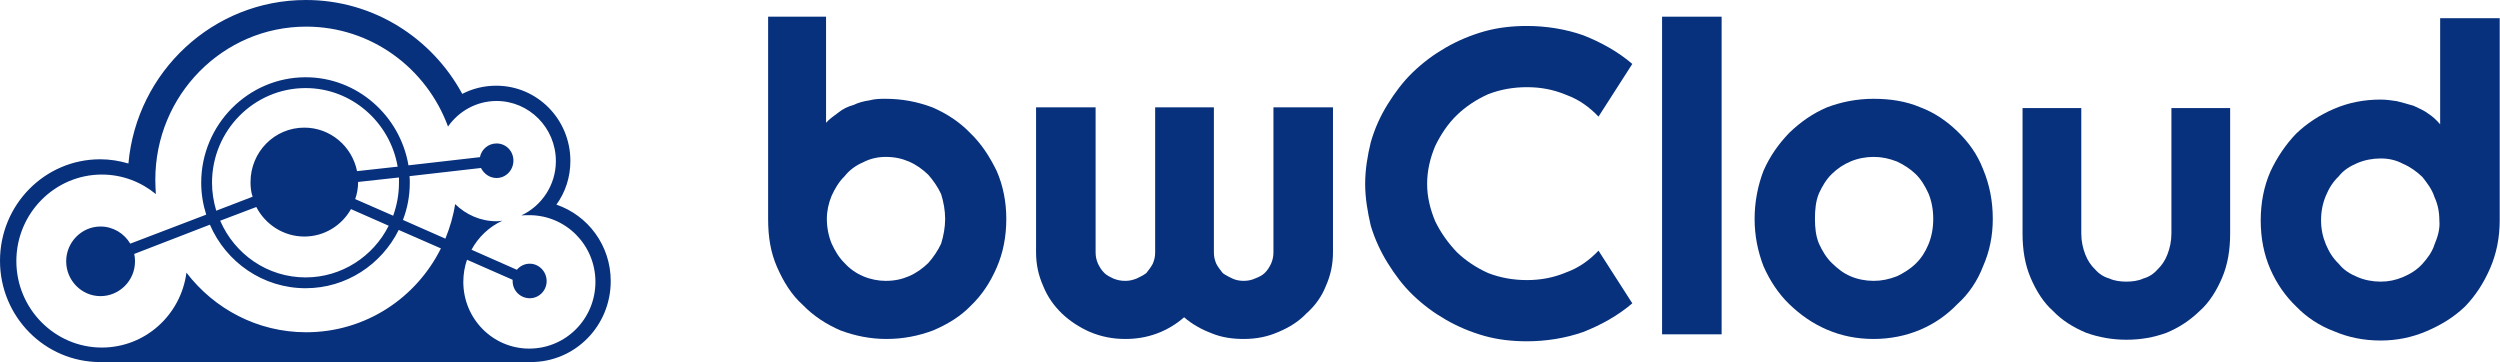 <?xml version="1.0" encoding="UTF-8" standalone="no"?>
<!-- Generator: Adobe Illustrator 21.1.0, SVG Export Plug-In . SVG Version: 6.00 Build 0)  -->

<svg
   xmlns:dc="http://purl.org/dc/elements/1.1/"
   xmlns:cc="http://creativecommons.org/ns#"
   xmlns:rdf="http://www.w3.org/1999/02/22-rdf-syntax-ns#"
   xmlns:svg="http://www.w3.org/2000/svg"
   xmlns="http://www.w3.org/2000/svg"
   xmlns:sodipodi="http://sodipodi.sourceforge.net/DTD/sodipodi-0.dtd"
   xmlns:inkscape="http://www.inkscape.org/namespaces/inkscape"
   version="1.1"
   id="Ebene_1"
   x="0px"
   y="0px"
   viewBox="0 0 844.479 122.3"
   xml:space="preserve"
   inkscape:version="0.91 r13725"
   sodipodi:docname="bwcloud_logo_blau_weiss_breit.svg"
   width="844.479"
   height="122.3"><defs
     id="defs27" /><sodipodi:namedview
     pagecolor="#ffffff"
     bordercolor="#666666"
     borderopacity="1"
     objecttolerance="10"
     gridtolerance="10"
     guidetolerance="10"
     inkscape:pageopacity="0"
     inkscape:pageshadow="2"
     inkscape:window-width="1920"
     inkscape:window-height="977"
     id="namedview25"
     showgrid="false"
     showguides="true"
     inkscape:guide-bbox="true"
     fit-margin-top="0"
     fit-margin-left="0"
     fit-margin-right="0"
     fit-margin-bottom="0"
     inkscape:zoom="1"
     inkscape:cx="405.16186"
     inkscape:cy="38.099987"
     inkscape:window-x="0"
     inkscape:window-y="491"
     inkscape:window-maximized="1"
     inkscape:current-layer="g5"><sodipodi:guide
       position="374.301,-1.303"
       orientation="0,1"
       id="guide4157" /></sodipodi:namedview><style
     type="text/css"
     id="style3">
	.st0{fill-rule:evenodd;clip-rule:evenodd;fill:#07307D;}
	.st1{fill:#07307D;}
</style><g
     id="g5"
     transform="translate(-25.202,-15)"><path
       class="st0"
       d="m 217.872,69.336 c 0,-14.074 -11.223,-25.386 -25.03,-25.386 -4.187,0 -8.017,0.98 -11.491,2.761 C 171.107,27.827 151.332,15 128.529,15 97.175,15 71.343,39.228 68.582,70.227 c -3.029,-0.891 -6.235,-1.425 -9.531,-1.425 -18.706,0 -33.849,15.321 -33.849,34.294 0,18.884 15.143,34.205 33.849,34.205 l 145.46,0 c 14.965,0 26.99,-12.203 26.99,-27.346 0,-12.025 -7.66,-22.18 -18.349,-25.832 3.029,-4.187 4.721,-9.264 4.721,-14.786 z m -13.896,63.421 c -12.292,0 -22.269,-10.065 -22.269,-22.536 0,-2.672 0.445,-5.166 1.247,-7.482 l 15.41,6.77 c 0,0.089 0,0.267 0,0.445 0,3.207 2.583,5.79 5.79,5.79 3.118,0 5.701,-2.583 5.701,-5.79 0,-3.207 -2.583,-5.879 -5.701,-5.879 -1.782,0 -3.296,0.802 -4.365,2.049 l -15.321,-6.77 c 2.316,-4.276 5.968,-7.75 10.422,-9.798 -0.624,0.089 -1.336,0.178 -1.96,0.178 -5.434,0 -10.333,-2.227 -13.985,-5.79 -0.624,4.097 -1.782,7.928 -3.296,11.669 l -14.341,-6.324 c 1.514,-3.919 2.316,-8.106 2.316,-12.56 0,-0.713 0,-1.514 -0.089,-2.227 l 24.139,-2.761 c 0.98,1.96 2.939,3.385 5.255,3.385 3.207,0 5.701,-2.672 5.701,-5.879 0,-3.207 -2.494,-5.79 -5.701,-5.79 -2.761,0 -5.077,1.96 -5.612,4.632 l -24.139,2.761 C 160.329,54.015 145.81,41.099 128.44,41.099 c -19.418,0 -35.274,16.034 -35.274,35.63 0,3.741 0.624,7.393 1.692,10.778 l -25.654,9.798 c -2.049,-3.474 -5.79,-5.79 -10.065,-5.79 -6.324,0 -11.58,5.255 -11.58,11.758 0,6.502 5.255,11.758 11.58,11.758 6.413,0 11.669,-5.255 11.669,-11.758 0,-0.891 -0.089,-1.692 -0.267,-2.494 l 25.565,-9.887 c 5.434,12.649 17.904,21.467 32.334,21.467 13.718,0 25.654,-8.017 31.443,-19.686 l 14.252,6.235 c -8.373,16.835 -25.565,28.326 -45.517,28.326 -16.479,0 -31.087,-7.928 -40.44,-20.131 -1.871,14.252 -13.896,25.297 -28.593,25.297 -15.855,0 -28.86,-13.094 -28.86,-29.217 0,-16.123 13.005,-29.217 28.86,-29.217 6.948,0 13.272,2.494 18.26,6.592 -0.089,-1.603 -0.178,-3.207 -0.178,-4.899 0,-28.504 22.803,-51.664 50.951,-51.664 22.002,0 40.707,14.074 47.922,33.759 3.563,-5.166 9.62,-8.64 16.39,-8.64 11.045,0 20.042,9.086 20.042,20.309 0,8.106 -4.81,15.143 -11.669,18.349 0.891,-0.089 1.782,-0.089 2.672,-0.089 12.381,0 22.358,10.065 22.358,22.536 0,12.471 -9.976,22.536 -22.358,22.536 z M 98.244,86.171 c -0.891,-3.029 -1.425,-6.146 -1.425,-9.442 0,-17.637 14.163,-31.978 31.622,-31.978 15.499,0 28.504,11.491 31.087,26.544 l -13.718,1.514 c -1.692,-8.373 -8.997,-14.697 -17.815,-14.697 -10.065,0 -18.171,8.195 -18.171,18.439 0,1.692 0.178,3.385 0.713,4.899 L 98.244,86.171 Z m 29.751,8.729 c 6.77,0 12.649,-3.741 15.766,-9.264 l 12.738,5.612 c -5.166,10.333 -15.855,17.459 -28.059,17.459 -12.916,0 -23.961,-7.839 -28.86,-19.151 l 12.203,-4.632 c 3.029,5.879 9.175,9.976 16.212,9.976 z m 31.978,-18.171 c 0,3.919 -0.713,7.66 -1.96,11.134 l -12.827,-5.612 c 0.624,-1.782 0.98,-3.741 0.98,-5.701 0,-0.089 0,-0.089 0,-0.089 l 13.807,-1.514 c 0,0.534 0,1.158 0,1.782 z"
       id="path7"
       inkscape:connector-curvature="0"
       style="clip-rule:evenodd;fill:#07307d;fill-rule:evenodd" /><g
       id="g9"
       transform="matrix(2.718,0,0,2.617,257.488,-388.927)"><path
         class="st1"
         d="m 72.8,186.9 c 0,0.6 -0.1,1 -0.3,1.5 -0.2,0.4 -0.4,0.8 -0.8,1.2 -0.3,0.3 -0.7,0.5 -1.2,0.7 -0.4,0.2 -0.9,0.3 -1.4,0.3 -0.5,0 -1,-0.1 -1.4,-0.3 -0.4,-0.2 -0.8,-0.4 -1.2,-0.7 -0.3,-0.4 -0.6,-0.8 -0.8,-1.2 -0.2,-0.5 -0.3,-0.9 -0.3,-1.5 l 0,-18.7 -7.3,0 0,18.7 c 0,0.6 -0.1,1 -0.3,1.5 -0.2,0.4 -0.5,0.8 -0.8,1.2 -0.4,0.3 -0.8,0.5 -1.2,0.7 -0.5,0.2 -0.9,0.3 -1.4,0.3 -0.6,0 -1,-0.1 -1.5,-0.3 -0.4,-0.2 -0.8,-0.4 -1.1,-0.7 -0.4,-0.4 -0.6,-0.8 -0.8,-1.2 -0.2,-0.5 -0.3,-0.9 -0.3,-1.5 l 0,-18.7 -7.4,0 0,18.7 c 0,1.6 0.3,3 0.9,4.4 0.5,1.3 1.3,2.5 2.3,3.5 1,1 2.2,1.8 3.5,2.4 1.4,0.6 2.8,0.9 4.4,0.9 1.3,0 2.6,-0.2 3.9,-0.7 1.3,-0.5 2.4,-1.2 3.4,-2.1 1,0.9 2.2,1.6 3.5,2.1 1.2,0.5 2.5,0.7 3.9,0.7 1.6,0 3,-0.3 4.3,-0.9 1.4,-0.6 2.6,-1.4 3.5,-2.4 1.1,-1 1.9,-2.2 2.4,-3.5 0.6,-1.4 0.9,-2.8 0.9,-4.4 l 0,-18.7 -7.4,0 0,18.7 z"
         id="path11"
         inkscape:connector-curvature="0"
         style="fill:#07307d" /><path
         class="st1"
         d="m 95.6,169.2 c 1.1,-1.1 2.4,-2 3.9,-2.7 1.5,-0.6 3.1,-0.9 4.8,-0.9 1.7,0 3.3,0.3 4.9,1 1.6,0.6 2.9,1.6 4,2.8 l 4.2,-6.8 c -1.8,-1.6 -3.9,-2.8 -6.1,-3.7 -2.2,-0.8 -4.6,-1.2 -7,-1.2 -1.8,0 -3.6,0.2 -5.3,0.7 -1.7,0.5 -3.3,1.2 -4.8,2.1 -1.5,0.9 -2.8,1.9 -4.1,3.2 -1.2,1.2 -2.2,2.6 -3.1,4.1 -0.9,1.5 -1.6,3.1 -2.1,4.9 -0.4,1.7 -0.7,3.5 -0.7,5.4 0,1.8 0.3,3.6 0.7,5.4 0.5,1.7 1.2,3.3 2.1,4.8 0.9,1.5 1.9,2.9 3.1,4.1 1.3,1.3 2.6,2.3 4.1,3.2 1.5,0.9 3.1,1.6 4.8,2.1 1.7,0.5 3.5,0.7 5.3,0.7 2.4,0 4.8,-0.4 7,-1.2 2.2,-0.9 4.3,-2.1 6.1,-3.7 l -4.2,-6.8 c -1.1,1.2 -2.4,2.2 -4,2.8 -1.6,0.7 -3.2,1 -4.9,1 -1.7,0 -3.3,-0.3 -4.8,-0.9 -1.5,-0.7 -2.8,-1.6 -3.9,-2.7 -1.1,-1.2 -2,-2.5 -2.7,-4 -0.6,-1.5 -1,-3.1 -1,-4.8 0,-1.8 0.4,-3.4 1,-4.9 0.7,-1.5 1.6,-2.9 2.7,-4 z"
         id="path13"
         inkscape:connector-curvature="0"
         style="fill:#07307d" /><path
         class="st1"
         d="m 35.1,171.5 c -1.3,-1.4 -2.9,-2.5 -4.7,-3.3 -1.8,-0.7 -3.7,-1.1 -5.8,-1.1 -0.6,0 -1.3,0 -2,0.2 -0.7,0.1 -1.4,0.3 -2,0.6 -0.7,0.2 -1.3,0.5 -1.9,1 -0.5,0.4 -1.1,0.8 -1.5,1.3 l 0,-13.7 -7.2,0 0,26.1 c 0,2.3 0.3,4.3 1.1,6.2 0.8,1.9 1.8,3.6 3.2,4.9 1.3,1.4 2.9,2.5 4.7,3.3 1.8,0.7 3.7,1.1 5.7,1.1 2.1,0 4,-0.4 5.8,-1.1 1.8,-0.8 3.4,-1.8 4.7,-3.2 1.4,-1.4 2.4,-3 3.2,-4.9 0.8,-1.9 1.2,-4 1.2,-6.3 0,-2.2 -0.4,-4.3 -1.2,-6.2 -0.9,-1.9 -1.9,-3.5 -3.3,-4.9 z m -3.6,14.3 c -0.4,0.9 -1,1.8 -1.6,2.5 -0.7,0.7 -1.5,1.3 -2.4,1.7 -0.9,0.4 -1.8,0.6 -2.9,0.6 -0.9,0 -1.9,-0.2 -2.8,-0.6 -0.9,-0.4 -1.7,-1 -2.3,-1.7 -0.7,-0.7 -1.2,-1.6 -1.6,-2.5 -0.4,-1 -0.6,-2.1 -0.6,-3.2 0,-1 0.2,-2 0.6,-3 0.4,-0.9 0.9,-1.8 1.6,-2.5 0.6,-0.8 1.4,-1.4 2.3,-1.8 0.9,-0.5 1.9,-0.7 2.8,-0.7 1.1,0 2,0.2 2.9,0.6 0.9,0.4 1.7,1 2.4,1.7 0.6,0.7 1.2,1.6 1.6,2.5 0.3,1 0.5,2.1 0.5,3.2 0,1.1 -0.2,2.2 -0.5,3.2 z"
         id="path15"
         inkscape:connector-curvature="0"
         style="fill:#07307d" /><rect
         x="121.1"
         y="156.5"
         class="st1"
         width="7.4"
         height="41"
         id="rect17"
         style="fill:#07307d" /><path
         class="st1"
         d="m 184.4,168.3 0,16.2 c 0,1 -0.2,1.9 -0.5,2.7 -0.3,0.8 -0.7,1.4 -1.2,1.9 -0.5,0.6 -1.1,1 -1.8,1.2 -0.6,0.3 -1.4,0.4 -2.1,0.4 -0.7,0 -1.5,-0.1 -2.1,-0.4 -0.7,-0.2 -1.3,-0.6 -1.8,-1.2 -0.5,-0.5 -0.9,-1.1 -1.2,-1.9 -0.3,-0.8 -0.5,-1.7 -0.5,-2.7 l 0,-16.2 -7.3,0 0,16.2 c 0,2.1 0.3,4 1,5.7 0.7,1.7 1.6,3.2 2.8,4.3 1.1,1.2 2.5,2.1 4.1,2.8 1.6,0.6 3.3,0.9 5,0.9 1.8,0 3.4,-0.3 5,-0.9 1.6,-0.7 2.9,-1.6 4.1,-2.8 1.2,-1.1 2.1,-2.6 2.8,-4.3 0.7,-1.7 1,-3.6 1,-5.7 l 0,-16.2 -7.3,0 z"
         id="path19"
         inkscape:connector-curvature="0"
         style="fill:#07307d" /><path
         class="st1"
         d="m 217.8,156.7 0,13.7 c -0.4,-0.5 -0.9,-1 -1.5,-1.4 -0.5,-0.4 -1.2,-0.7 -1.8,-1 -0.7,-0.2 -1.3,-0.4 -2.1,-0.6 -0.7,-0.1 -1.3,-0.2 -2,-0.2 -2.1,0 -4,0.4 -5.8,1.2 -1.8,0.8 -3.4,1.9 -4.7,3.2 -1.3,1.4 -2.4,3.1 -3.2,4.9 -0.8,1.9 -1.2,4 -1.2,6.3 0,2.3 0.4,4.4 1.2,6.3 0.8,1.9 1.9,3.5 3.2,4.8 1.3,1.4 2.9,2.5 4.7,3.2 1.8,0.8 3.7,1.2 5.8,1.2 2,0 3.9,-0.4 5.7,-1.2 1.8,-0.8 3.4,-1.8 4.8,-3.2 1.3,-1.4 2.3,-3 3.1,-4.9 0.8,-1.9 1.2,-4 1.2,-6.2 l 0,-26.1 -7.4,0 z m -0.7,29.2 c -0.3,1 -0.9,1.8 -1.5,2.5 -0.7,0.8 -1.5,1.3 -2.4,1.7 -0.9,0.4 -1.8,0.6 -2.8,0.6 -1,0 -2,-0.2 -2.9,-0.6 -0.9,-0.4 -1.7,-0.9 -2.3,-1.7 -0.7,-0.7 -1.2,-1.5 -1.6,-2.5 -0.4,-1 -0.6,-2 -0.6,-3.1 0,-1.2 0.2,-2.2 0.6,-3.2 0.4,-1 0.9,-1.8 1.6,-2.5 0.6,-0.8 1.4,-1.3 2.3,-1.7 0.9,-0.4 1.9,-0.6 2.9,-0.6 1,0 1.9,0.2 2.8,0.7 0.9,0.4 1.7,1 2.4,1.7 0.6,0.8 1.2,1.6 1.5,2.6 0.4,0.9 0.6,1.9 0.6,3 0.1,1.1 -0.2,2.1 -0.6,3.1 z"
         id="path21"
         inkscape:connector-curvature="0"
         style="fill:#07307d" /><path
         class="st1"
         d="m 157.8,171.3 c -1.3,-1.3 -2.8,-2.4 -4.6,-3.1 -1.8,-0.8 -3.8,-1.1 -5.8,-1.1 -2.1,0 -4,0.4 -5.8,1.1 -1.8,0.8 -3.3,1.9 -4.7,3.3 -1.3,1.4 -2.4,3 -3.2,4.9 -0.7,1.9 -1.1,4 -1.1,6.2 0,2.2 0.4,4.2 1.1,6.1 0.8,1.9 1.9,3.6 3.2,4.9 1.4,1.4 2.9,2.5 4.7,3.3 1.8,0.8 3.7,1.2 5.8,1.2 2,0 4,-0.4 5.8,-1.2 1.8,-0.8 3.3,-1.9 4.6,-3.3 1.4,-1.3 2.5,-3 3.2,-4.9 0.8,-1.9 1.2,-3.9 1.2,-6.1 0,-2.3 -0.4,-4.4 -1.2,-6.4 -0.7,-1.9 -1.8,-3.5 -3.2,-4.9 z m -3.6,14.6 c -0.4,1 -0.9,1.8 -1.6,2.5 -0.7,0.7 -1.5,1.2 -2.3,1.6 -1,0.4 -1.9,0.6 -2.9,0.6 -1,0 -2,-0.2 -2.9,-0.6 -0.9,-0.4 -1.6,-1 -2.3,-1.7 -0.7,-0.7 -1.2,-1.6 -1.6,-2.5 -0.4,-1 -0.5,-2.1 -0.5,-3.2 0,-1.2 0.1,-2.3 0.5,-3.3 0.4,-0.9 0.9,-1.8 1.6,-2.5 0.7,-0.7 1.4,-1.2 2.3,-1.6 0.9,-0.4 1.9,-0.6 2.9,-0.6 1,0 1.9,0.2 2.9,0.6 0.8,0.4 1.6,0.9 2.3,1.6 0.7,0.7 1.2,1.6 1.6,2.5 0.4,1 0.6,2.1 0.6,3.3 0,1.2 -0.2,2.3 -0.6,3.3 z"
         id="path23"
         inkscape:connector-curvature="0"
         style="fill:#07307d" /></g></g></svg>
